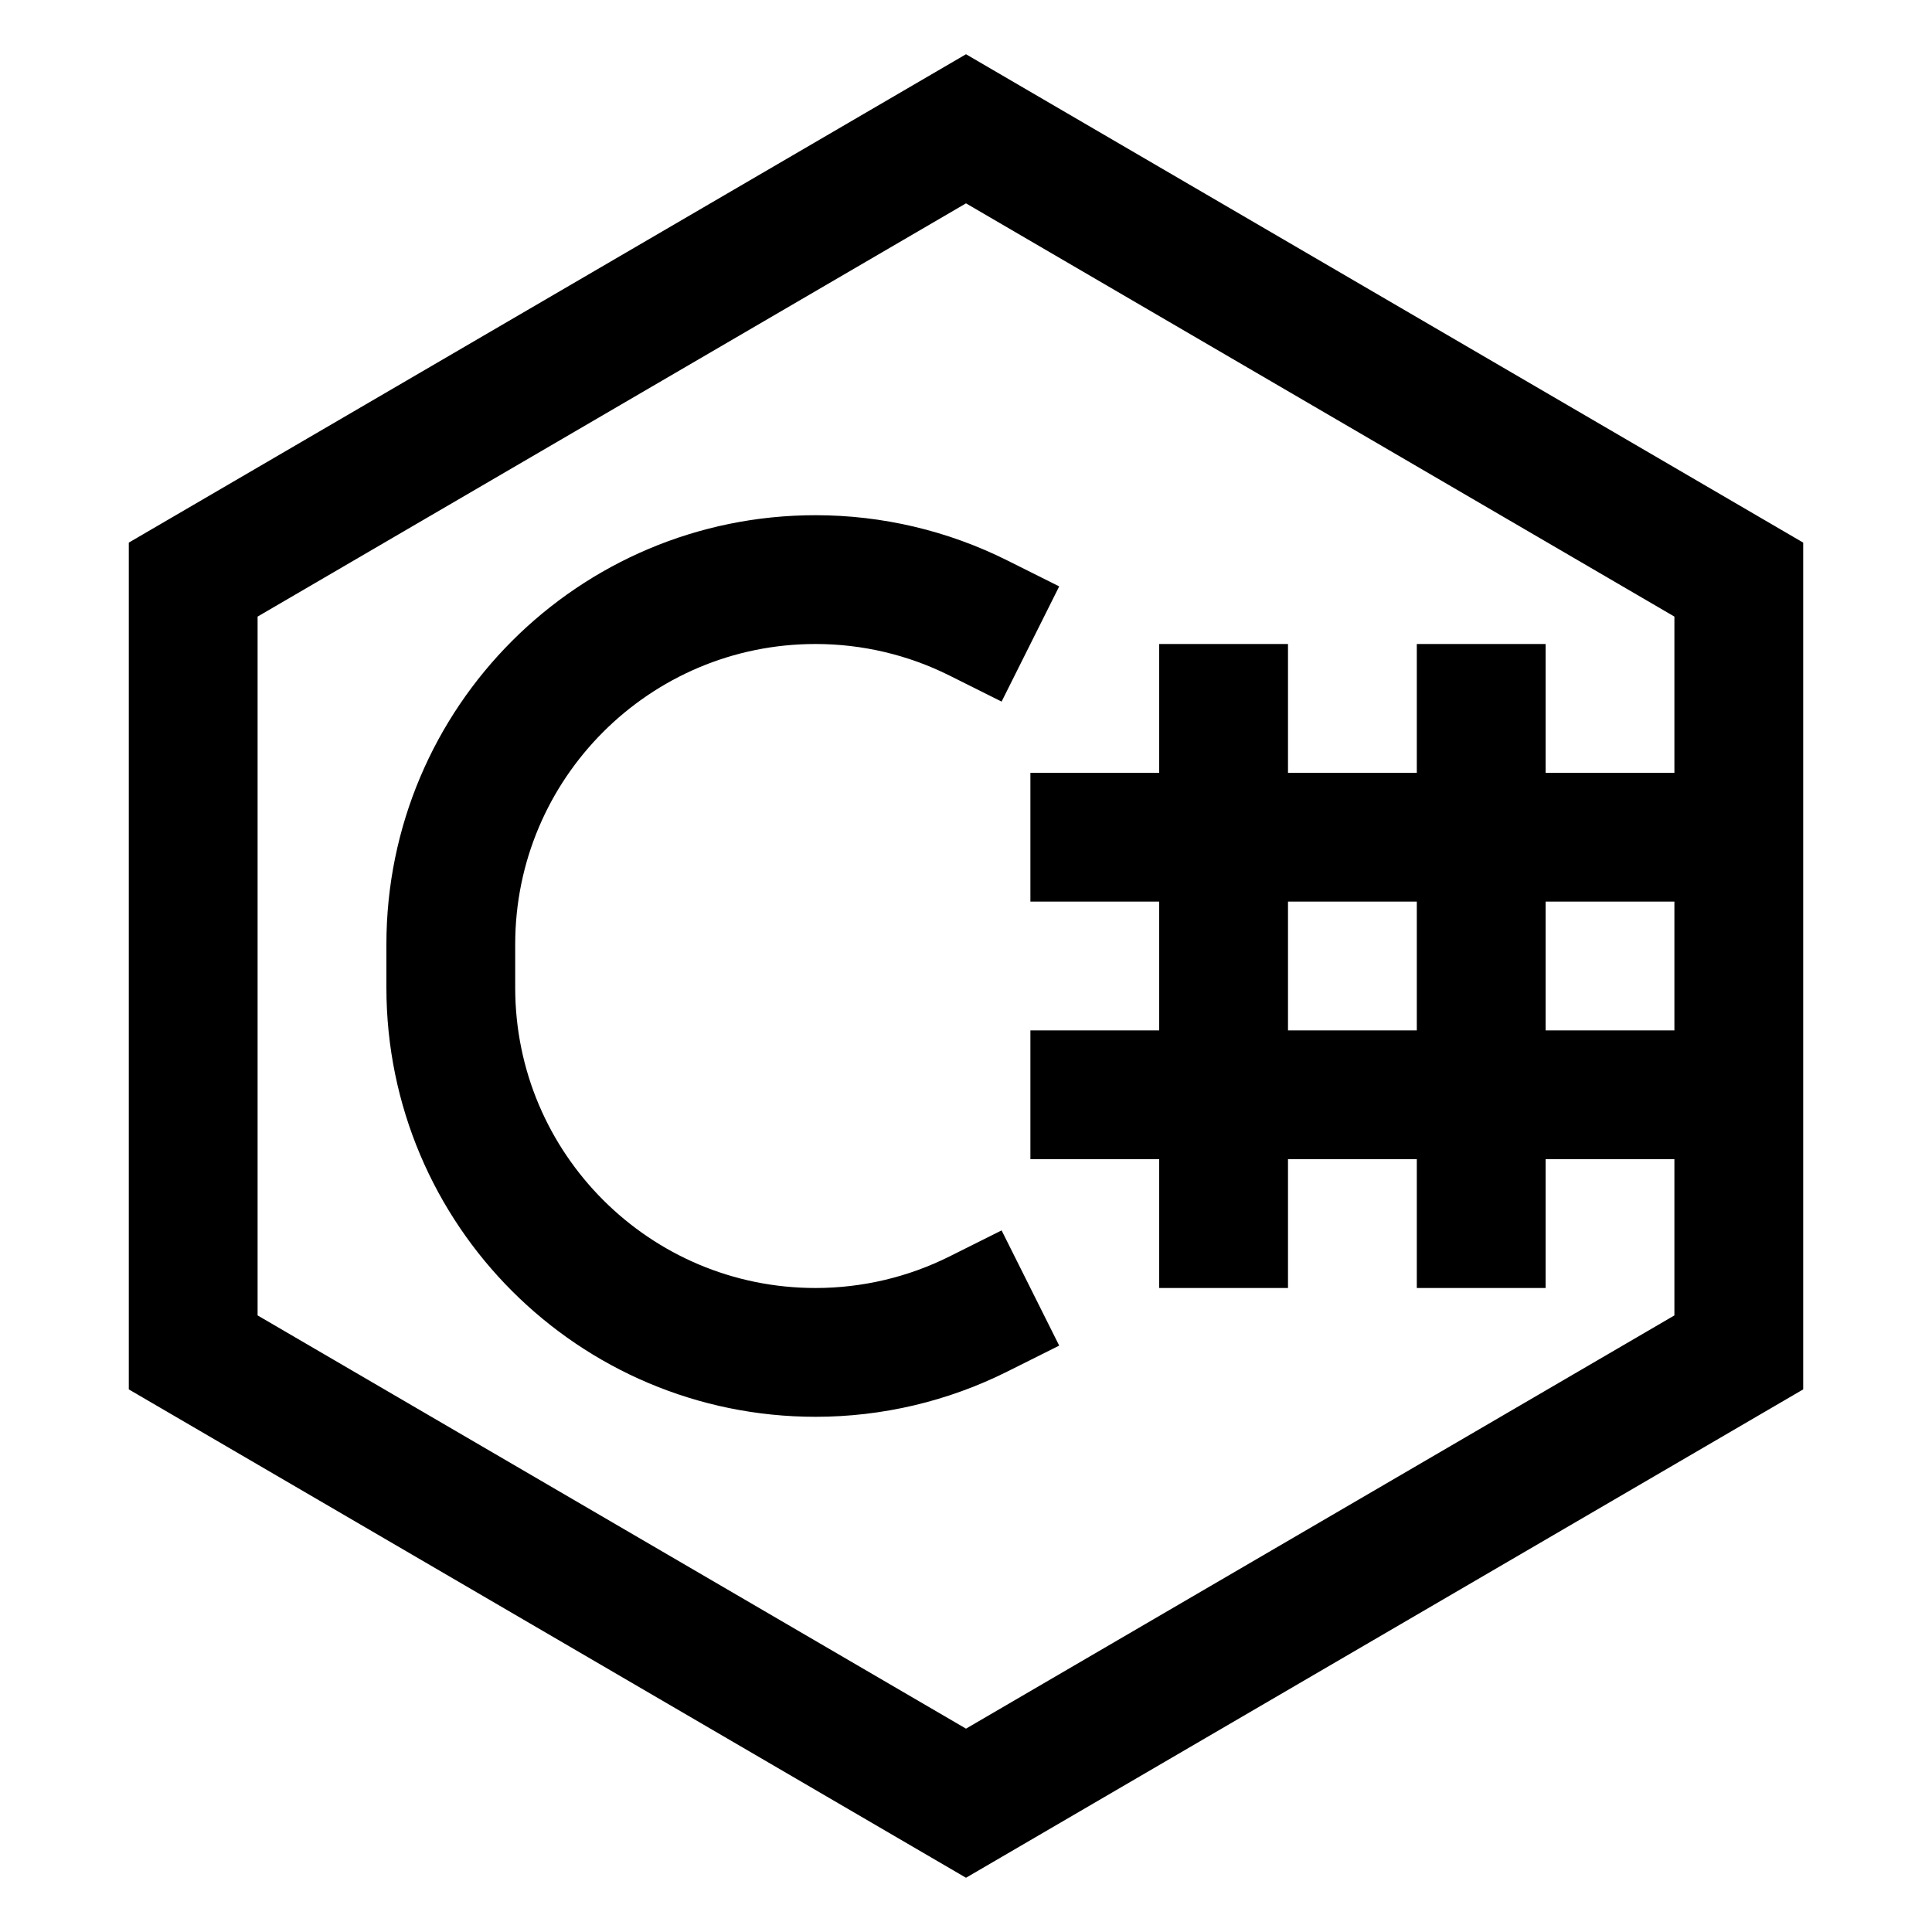 <?xml version="1.0" encoding="utf-8"?>
<svg width="800px" height="800px" viewBox="0 0 15 15" fill="none" xmlns="http://www.w3.org/2000/svg">
<path d="M9.5 5V10M11.5 5V10M8 6.5H13M8 8.5H13M8 10L7.598 10.201C7.205 10.398 6.771 10.5 6.332 10.5C4.768 10.5 3.5 9.232 3.5 7.668V7.332C3.5 5.768 4.768 4.5 6.332 4.5C6.771 4.5 7.205 4.602 7.598 4.799L8 5M1.5 10.5V4.5L7.5 1L13.5 4.5V10.5L7.5 14L1.5 10.5Z" stroke="#000000"/>
</svg>